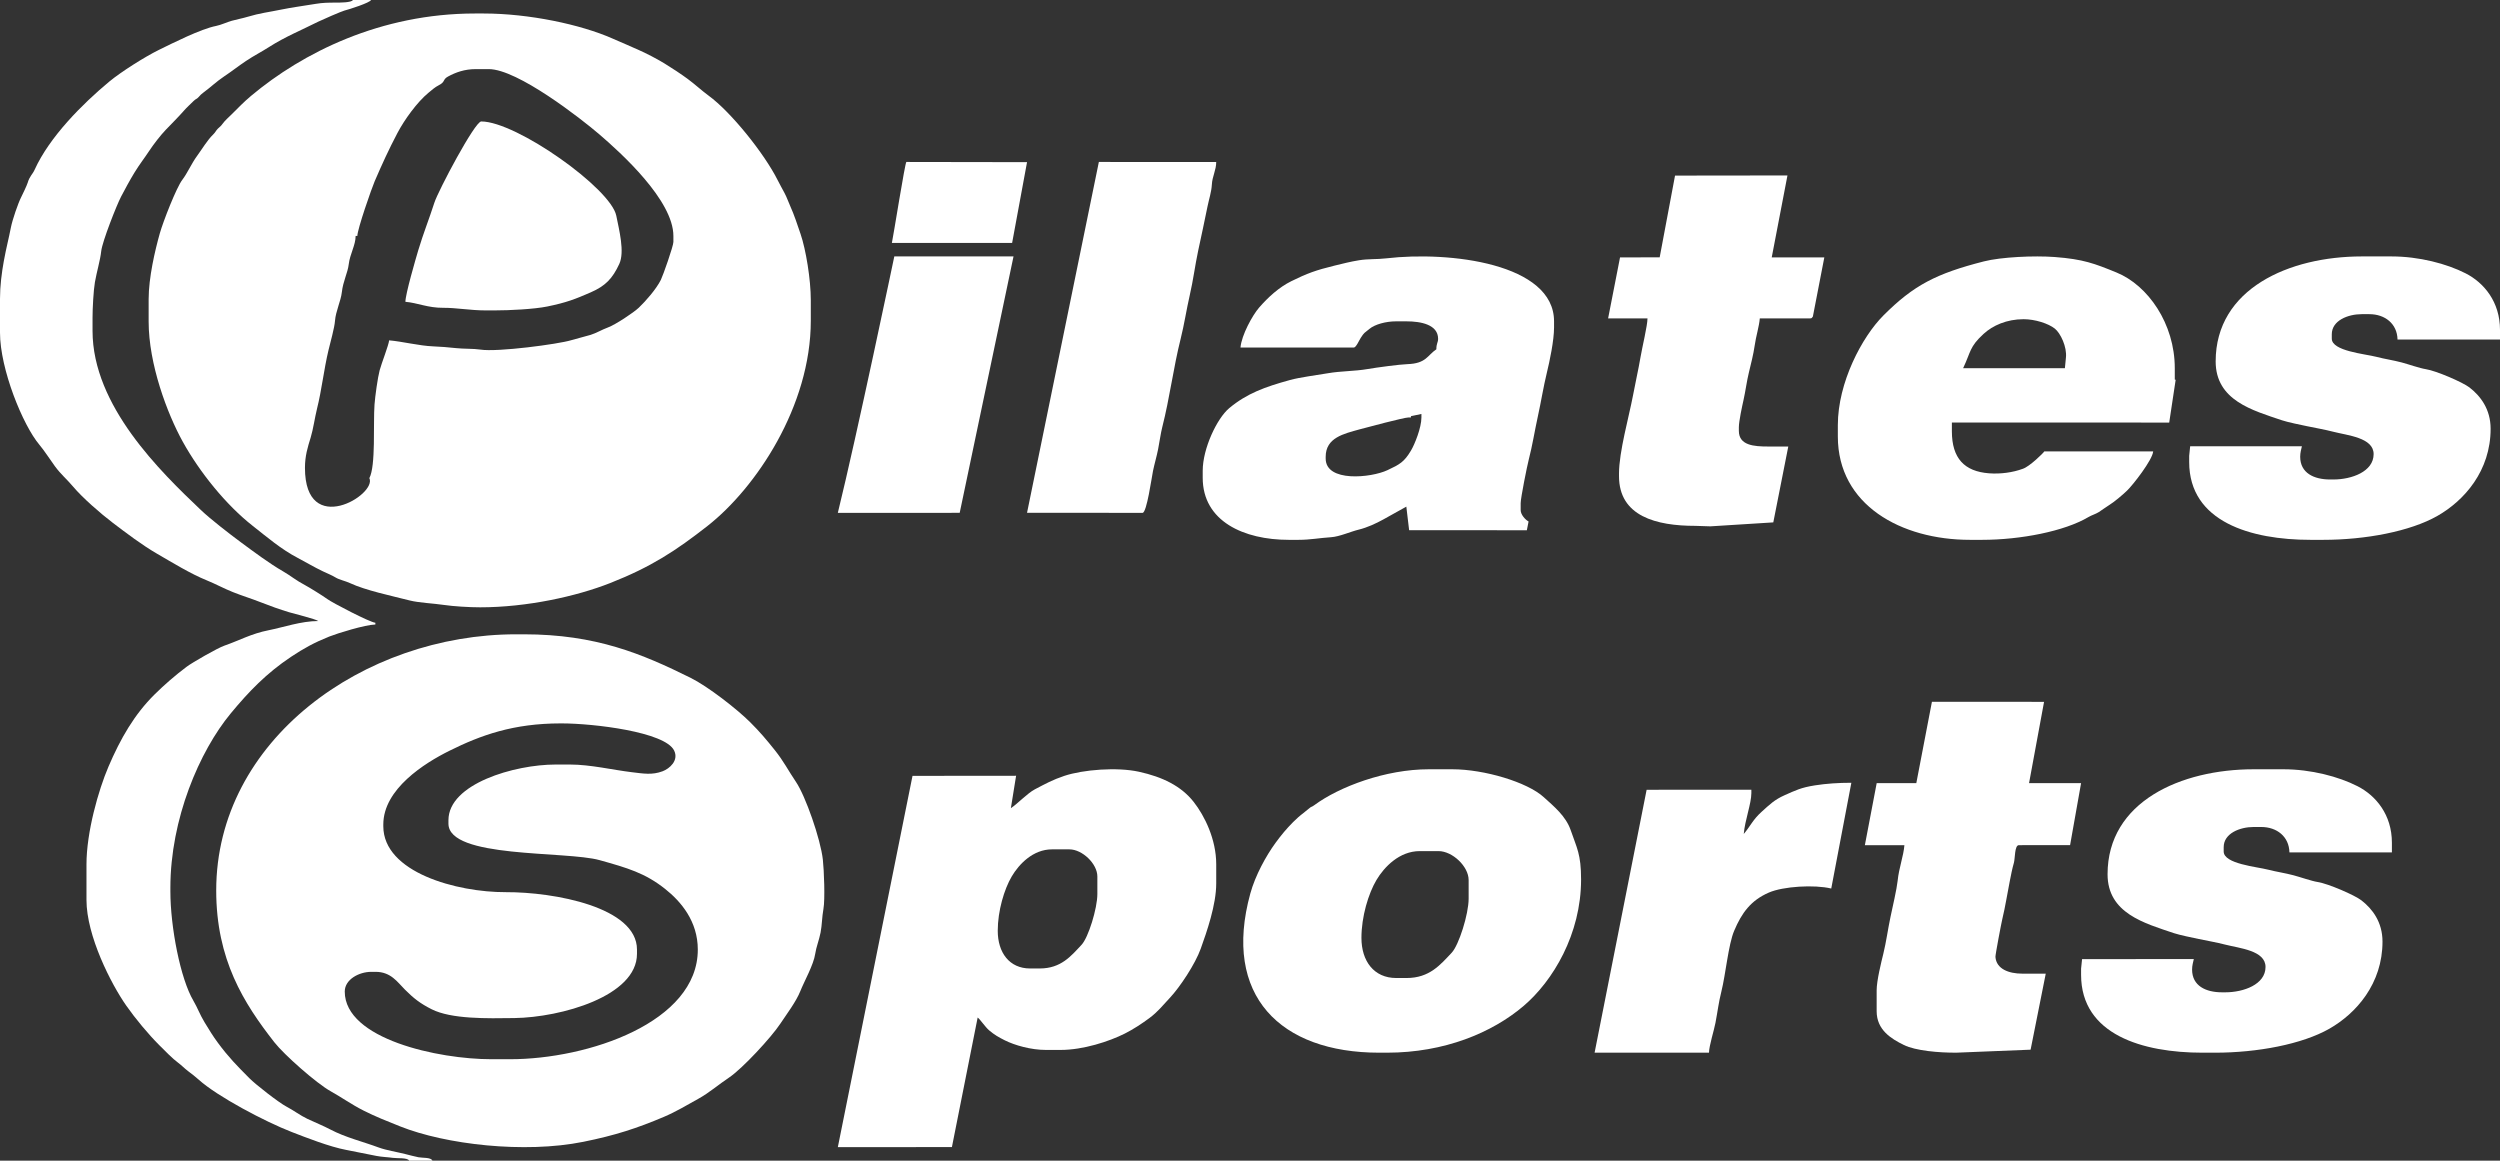 <?xml version="1.0" encoding="UTF-8"?>
<svg width="127.084px" height="59px" viewBox="0 0 127.084 59" version="1.1" xmlns="http://www.w3.org/2000/svg" xmlns:xlink="http://www.w3.org/1999/xlink">
    <rect x="0" y="0" width="127.084" height="59" fill="#333333" stroke="none"/>
    <title>Logo/Logo</title>
    <g id="Assets" stroke="none" stroke-width="1" fill="none" fill-rule="evenodd">
        <g id="Logo_schwarz" fill="#FFFFFF">
            <path d="M18.165,11.995 C18.165,11.655 18.893,9.57 19.045,9.218 C19.425,8.337 19.763,7.597 20.203,6.761 C20.567,6.072 21.205,5.193 21.777,4.719 C21.943,4.582 22.111,4.43 22.306,4.332 C22.652,4.159 22.488,4.045 22.777,3.889 C23.167,3.678 23.614,3.513 24.19,3.513 L24.845,3.513 C26.309,3.513 29.528,6.026 30.466,6.829 C31.559,7.767 34.231,10.183 34.231,11.995 L34.231,12.299 C34.231,12.51 33.699,14.018 33.593,14.229 C33.359,14.695 32.839,15.292 32.475,15.639 C32.201,15.899 31.273,16.511 30.908,16.644 C30.602,16.755 30.313,16.934 30.022,17.023 C29.667,17.131 29.357,17.196 29.03,17.296 C28.398,17.49 25.294,17.908 24.418,17.771 C24.08,17.718 23.543,17.738 23.183,17.696 C22.816,17.653 22.349,17.62 22.007,17.606 C21.319,17.579 20.436,17.356 19.781,17.301 C19.761,17.535 19.389,18.484 19.299,18.823 C19.199,19.199 19.07,20.139 19.038,20.563 C18.966,21.536 19.109,23.679 18.776,24.304 C19.182,25.146 15.502,27.368 15.502,23.782 C15.502,23.174 15.643,22.726 15.792,22.244 C15.921,21.826 16.006,21.21 16.114,20.781 C16.355,19.819 16.463,18.789 16.699,17.798 C16.795,17.394 17.004,16.666 17.03,16.301 C17.063,15.84 17.329,15.285 17.376,14.862 C17.439,14.29 17.677,13.87 17.728,13.43 C17.787,12.92 18.078,12.458 18.078,11.995 L18.165,11.995 Z M7.556,15.214 L7.556,16.345 C7.556,18.509 8.501,21.026 9.288,22.449 C10.15,24.008 11.496,25.673 12.847,26.732 C13.571,27.3 14.287,27.919 15.139,28.363 C15.577,28.592 15.962,28.828 16.419,29.045 C16.604,29.133 16.894,29.252 17.065,29.359 C17.236,29.466 17.565,29.536 17.787,29.64 C18.591,30.015 19.887,30.283 20.828,30.524 C21.284,30.641 22.041,30.673 22.565,30.751 C23.045,30.823 23.859,30.872 24.408,30.872 C26.783,30.872 29.302,30.316 31.026,29.636 C33.104,28.817 34.362,27.993 35.97,26.732 C38.421,24.809 41.216,20.655 41.216,16.301 L41.216,15.257 C41.216,14.202 40.966,12.689 40.698,11.902 C40.535,11.425 40.367,10.907 40.169,10.473 C40.055,10.224 40.013,10.062 39.877,9.806 C39.751,9.567 39.651,9.397 39.529,9.153 C38.854,7.809 37.164,5.696 36.021,4.862 C35.663,4.6 35.33,4.286 34.955,4.01 C34.626,3.767 34.126,3.437 33.778,3.226 C32.865,2.674 32.116,2.391 31.125,1.954 C29.519,1.246 26.895,0.686 24.583,0.686 L24.146,0.686 C19.346,0.686 15.383,2.678 12.763,4.873 C12.409,5.169 12.106,5.483 11.78,5.808 C11.613,5.975 11.445,6.113 11.311,6.297 C11.218,6.426 11.189,6.429 11.075,6.54 C10.975,6.638 10.96,6.715 10.842,6.83 C10.534,7.129 10.284,7.563 10.019,7.924 C9.745,8.294 9.522,8.808 9.271,9.136 C8.966,9.532 8.291,11.269 8.123,11.864 C7.875,12.746 7.556,14.114 7.556,15.214 L7.556,15.214 Z" id="Fill-1"></path>
            <path d="M19.485,41.912 C19.485,40.109 21.579,38.794 22.84,38.167 C24.446,37.369 26.095,36.773 28.503,36.773 L28.546,36.773 C30.167,36.773 33.804,37.203 34.268,38.151 C34.517,38.659 34.034,39.075 33.681,39.207 C33.147,39.406 32.712,39.325 32.119,39.254 C31.17,39.141 30.01,38.864 28.982,38.864 L28.241,38.864 C26.158,38.864 22.796,39.841 22.796,41.694 L22.796,41.868 C22.796,43.648 28.766,43.245 30.48,43.724 C31.897,44.121 32.79,44.378 33.809,45.186 C34.623,45.831 35.472,46.836 35.472,48.27 C35.472,51.972 29.889,53.844 25.932,53.844 L24.974,53.844 C22.291,53.844 17.525,52.824 17.525,50.404 C17.525,49.785 18.256,49.402 18.876,49.402 L19.093,49.402 C19.873,49.402 20.201,49.923 20.585,50.306 C21.024,50.745 21.352,51.006 21.94,51.303 C22.945,51.81 24.751,51.772 26.149,51.752 C28.515,51.718 32.38,50.641 32.38,48.488 L32.38,48.27 C32.38,46.109 28.159,45.343 25.715,45.352 C23.223,45.361 19.485,44.348 19.485,41.999 L19.485,41.912 Z M10.991,45.265 C10.991,48.786 12.393,50.996 13.945,52.981 C14.44,53.614 16.083,55.069 16.81,55.473 C17.39,55.796 17.861,56.142 18.484,56.456 C19.101,56.767 19.659,56.986 20.34,57.258 C22.648,58.178 26.655,58.648 29.653,58.042 C31.273,57.716 32.391,57.35 33.744,56.776 C34.378,56.506 34.904,56.184 35.487,55.862 C36.052,55.551 36.532,55.127 37.059,54.777 C37.735,54.326 39.207,52.736 39.671,52.032 C39.981,51.564 40.472,50.915 40.682,50.386 C40.886,49.875 41.359,49.043 41.44,48.488 C41.491,48.141 41.635,47.799 41.712,47.409 C41.787,47.029 41.783,46.617 41.858,46.206 C41.946,45.724 41.889,44.234 41.829,43.7 C41.712,42.645 40.943,40.46 40.465,39.752 C40.059,39.152 39.846,38.708 39.385,38.131 C38.949,37.586 38.633,37.211 38.14,36.719 C37.467,36.046 35.979,34.888 35.095,34.451 C32.642,33.237 30.291,32.244 26.629,32.244 L26.237,32.244 C18.474,32.244 10.991,37.632 10.991,45.265 L10.991,45.265 Z" id="Fill-2"></path>
            <path d="M20.795,59 L21.982,59 C21.911,58.823 21.467,58.867 21.275,58.828 C21.035,58.779 20.836,58.724 20.602,58.665 C20.173,58.557 19.638,58.473 19.261,58.335 C18.412,58.021 17.566,57.823 16.793,57.416 C16.444,57.232 15.997,57.05 15.621,56.873 C15.268,56.706 14.923,56.442 14.566,56.256 C14.172,56.05 12.985,55.123 12.673,54.806 C12.035,54.162 11.625,53.75 11.079,53.012 C10.819,52.661 10.641,52.364 10.402,51.973 C10.162,51.581 10.043,51.231 9.831,50.871 C9.169,49.749 8.661,47.125 8.661,45.307 L8.661,45.13 C8.661,41.626 10.142,38.185 11.726,36.269 C12.656,35.144 13.553,34.218 14.79,33.392 C15.436,32.961 15.979,32.662 16.744,32.356 C17.162,32.19 18.562,31.757 19.081,31.746 L19.081,31.657 C18.797,31.634 16.878,30.632 16.636,30.451 C16.438,30.303 15.713,29.853 15.499,29.741 C15.052,29.508 14.777,29.267 14.391,29.045 C13.716,28.659 12.86,28.021 12.23,27.555 C11.66,27.132 10.71,26.4 10.209,25.924 C8.173,23.986 4.704,20.639 4.704,16.819 L4.704,16.159 C4.704,15.674 4.753,14.753 4.825,14.343 C4.918,13.815 5.096,13.226 5.145,12.77 C5.197,12.28 5.939,10.405 6.155,9.995 C6.364,9.599 6.592,9.172 6.832,8.779 C7.097,8.345 7.331,8.056 7.597,7.652 C7.805,7.336 8.172,6.862 8.431,6.594 C8.725,6.29 9.081,5.933 9.352,5.624 C9.492,5.464 9.678,5.295 9.836,5.139 C9.979,4.999 9.98,5.063 10.105,4.925 C10.198,4.822 10.222,4.791 10.332,4.711 C10.686,4.453 11.007,4.141 11.395,3.883 C11.774,3.632 12.1,3.37 12.504,3.1 C12.91,2.828 13.28,2.645 13.682,2.387 C14.488,1.872 15.313,1.536 16.179,1.101 C16.358,1.011 17.369,0.572 17.507,0.538 C17.736,0.481 18.81,0.139 18.861,0 L17.937,0 C17.882,0.137 17.24,0.133 17.059,0.133 C16.685,0.133 16.398,0.138 16.064,0.194 C15.44,0.299 14.879,0.367 14.292,0.488 C13.647,0.621 13.201,0.668 12.59,0.853 C12.323,0.934 12.035,0.985 11.782,1.056 C11.536,1.125 11.237,1.269 10.988,1.318 C10.194,1.475 8.786,2.19 8.074,2.538 C7.355,2.891 6.138,3.663 5.551,4.151 C4.199,5.275 2.513,6.959 1.759,8.631 C1.652,8.868 1.502,8.961 1.407,9.29 C1.372,9.411 1.155,9.869 1.079,10.018 C0.92,10.326 0.63,11.173 0.554,11.563 C0.441,12.148 0.32,12.579 0.194,13.272 C0.088,13.857 0,14.533 0,15.19 L0,16.907 C0,18.76 1.159,21.609 2.002,22.608 C2.267,22.923 2.54,23.359 2.795,23.706 C3.091,24.11 3.405,24.367 3.709,24.729 C4.198,25.31 5.114,26.106 5.733,26.576 C6.428,27.104 7.225,27.709 7.987,28.15 C8.751,28.592 9.686,29.168 10.507,29.5 C10.937,29.674 11.396,29.923 11.843,30.1 C12.338,30.297 12.76,30.421 13.26,30.618 C13.721,30.8 14.223,30.98 14.692,31.121 C14.983,31.208 16.022,31.46 16.179,31.569 C15.309,31.569 14.386,31.894 13.656,32.037 C12.78,32.208 12.165,32.558 11.405,32.821 C11.058,32.941 9.77,33.68 9.487,33.894 C8.921,34.319 8.359,34.805 7.858,35.301 C6.83,36.319 6.125,37.541 5.51,38.981 C5.005,40.163 4.396,42.297 4.396,43.942 L4.396,45.747 C4.396,47.572 5.647,50.019 6.418,51.119 C6.879,51.778 7.533,52.565 8.1,53.133 C8.362,53.395 8.777,53.821 9.057,54.025 C9.222,54.145 9.374,54.307 9.558,54.447 C9.748,54.591 9.92,54.721 10.095,54.878 C11.054,55.745 13.49,57.024 14.822,57.541 C15.583,57.836 16.749,58.293 17.602,58.455 C18.17,58.563 18.574,58.65 19.143,58.761 C19.42,58.815 19.715,58.82 19.969,58.858 C20.177,58.89 20.73,58.839 20.795,59" id="Fill-3"></path>
            <path d="M50.719,47.316 C50.719,46.3 51.047,45.204 51.429,44.555 C51.798,43.926 52.516,43.176 53.473,43.176 L54.362,43.176 C55.016,43.176 55.783,43.907 55.783,44.556 L55.783,45.446 C55.783,46.181 55.322,47.663 54.981,48.026 C54.449,48.595 53.94,49.231 52.852,49.231 L52.363,49.231 C51.307,49.231 50.719,48.42 50.719,47.316 Z M51.386,41.083 L51.652,39.435 L46.386,39.44 L42.59,58.314 L48.389,58.31 L49.698,51.724 C49.836,51.826 50.075,52.202 50.287,52.381 C50.55,52.603 50.763,52.725 51.075,52.882 C51.584,53.137 52.41,53.372 53.163,53.372 L53.918,53.372 C55.07,53.372 56.389,52.937 57.176,52.541 C57.621,52.317 58.043,52.038 58.43,51.751 C58.864,51.428 59.102,51.113 59.459,50.734 C59.98,50.182 60.761,49.001 61.039,48.221 C61.343,47.371 61.825,46 61.825,44.912 L61.825,43.932 C61.825,42.672 61.241,41.479 60.678,40.763 C60.041,39.953 59.093,39.494 57.898,39.231 C56.781,38.985 55.055,39.122 54.101,39.441 C53.508,39.639 53.134,39.848 52.606,40.124 C52.231,40.321 51.747,40.84 51.386,41.083 L51.386,41.083 Z" id="Fill-4"></path>
            <path d="M72.256,21.043 L72.256,21.222 C72.256,21.738 71.918,22.584 71.721,22.911 C71.378,23.485 71.153,23.609 70.528,23.901 C69.696,24.291 67.389,24.527 67.389,23.31 L67.389,23.221 C67.389,22.245 68.314,22.05 69.112,21.826 C69.44,21.734 71.386,21.222 71.586,21.222 L71.72,21.222 L71.725,21.155 L72.256,21.043 Z M63.058,17.668 L68.818,17.668 C68.935,17.668 69.092,17.295 69.171,17.175 C69.36,16.882 69.354,16.937 69.609,16.722 C69.892,16.484 70.461,16.335 70.961,16.335 L71.497,16.335 C72.225,16.335 73.104,16.498 73.104,17.223 C73.104,17.414 73.015,17.451 73.015,17.756 C72.555,18.063 72.504,18.48 71.54,18.511 C71.156,18.523 69.966,18.682 69.514,18.761 C68.851,18.875 68.159,18.858 67.497,18.974 C66.91,19.077 66.102,19.172 65.566,19.32 C64.308,19.667 63.387,19.997 62.489,20.745 C61.865,21.264 61.138,22.798 61.138,23.932 L61.138,24.287 C61.138,26.502 63.231,27.442 65.514,27.442 L66.005,27.442 C66.613,27.442 67.063,27.347 67.657,27.309 C68.087,27.282 68.664,27.021 69.058,26.926 C69.506,26.818 69.961,26.603 70.32,26.405 C70.477,26.318 71.47,25.761 71.489,25.754 L71.631,26.953 L77.615,26.954 L77.703,26.509 C77.542,26.424 77.301,26.165 77.301,25.931 L77.301,25.576 C77.301,25.314 77.626,23.693 77.712,23.363 C77.896,22.658 78.009,21.922 78.176,21.16 C78.337,20.431 78.463,19.635 78.632,18.947 C78.774,18.365 78.998,17.309 78.998,16.646 L78.998,16.335 C78.998,13.391 73.686,12.757 70.467,13.133 C69.965,13.191 69.577,13.152 69.09,13.229 C68.656,13.298 68.258,13.401 67.845,13.501 C66.881,13.737 66.449,13.896 65.647,14.291 C65.009,14.606 64.459,15.115 64.006,15.635 C63.669,16.022 63.111,17.036 63.058,17.668 L63.058,17.668 Z" id="Fill-5"></path>
            <path d="M99.792,18.718 C100.197,17.862 100.11,17.634 100.835,16.971 C101.298,16.546 102.009,16.226 102.866,16.226 C103.448,16.226 104.127,16.444 104.456,16.706 C104.74,16.933 105.081,17.635 105.018,18.184 L104.966,18.717 L99.792,18.718 Z M93.424,21.611 L93.424,22.19 C93.424,25.664 96.631,27.442 100.143,27.442 L100.758,27.442 C102.709,27.442 104.95,27.006 106.161,26.285 C106.337,26.181 106.517,26.14 106.696,26.027 C106.884,25.908 107,25.809 107.197,25.688 C107.478,25.516 107.891,25.165 108.126,24.939 C108.421,24.658 109.418,23.384 109.454,22.946 L103.92,22.946 C103.887,23.014 103.166,23.727 102.819,23.833 C102.322,24.017 101.697,24.105 101.109,24.06 C99.858,23.964 99.221,23.3 99.221,21.923 L99.221,21.478 L110.269,21.481 L110.597,19.304 L110.552,19.297 L110.552,18.718 C110.552,16.451 109.186,14.5 107.583,13.849 C106.469,13.396 105.912,13.176 104.448,13.065 C103.4,12.986 101.717,13.065 100.846,13.288 C98.43,13.905 97.278,14.496 95.741,16.036 C94.653,17.126 93.424,19.442 93.424,21.611 L93.424,21.611 Z" id="Fill-6"></path>
            <path d="M70.108,53.512 L70.506,53.512 C73.427,53.512 75.849,52.495 77.441,51.144 C78.944,49.868 80.372,47.482 80.372,44.707 C80.372,43.413 80.154,43.108 79.848,42.211 C79.598,41.479 78.991,40.995 78.475,40.523 C77.642,39.761 75.453,39.105 73.825,39.105 L72.63,39.105 C70.431,39.105 68.077,39.992 66.8,40.937 C66.662,41.04 66.68,40.976 66.529,41.109 C66.448,41.18 66.342,41.267 66.259,41.328 C66.092,41.451 65.893,41.629 65.739,41.784 C65.393,42.133 65.131,42.447 64.844,42.84 C64.349,43.519 63.81,44.506 63.559,45.417 C62.129,50.609 65.083,53.512 70.108,53.512 Z M69.207,47.676 C69.207,48.852 69.839,49.716 70.976,49.716 L71.501,49.716 C72.672,49.716 73.221,49.038 73.793,48.433 C74.16,48.045 74.656,46.467 74.656,45.684 L74.656,44.735 C74.656,44.044 73.831,43.265 73.127,43.265 L72.17,43.265 C71.14,43.265 70.368,44.065 69.97,44.734 C69.56,45.426 69.207,46.594 69.207,47.676 L69.207,47.676 Z" id="Fill-7"></path>
            <path d="M107.135,44.441 C107.135,46.426 109.013,46.93 110.506,47.435 C110.798,47.533 111.474,47.67 111.776,47.734 C112.185,47.82 112.685,47.906 113.107,48.016 C113.838,48.205 115.165,48.313 115.165,49.154 C115.165,50.048 114.041,50.443 113.125,50.443 L112.951,50.443 C112.137,50.443 111.432,50.12 111.432,49.287 C111.432,49.086 111.481,48.919 111.519,48.754 L105.839,48.755 L105.789,49.243 L105.789,49.554 C105.789,52.603 108.934,53.512 111.953,53.512 L112.604,53.512 C114.748,53.512 117.025,53.083 118.406,52.296 C119.777,51.515 121.111,50.004 121.111,47.864 C121.111,46.874 120.598,46.199 120.035,45.765 C119.688,45.498 118.346,44.918 117.817,44.836 C117.513,44.79 116.928,44.583 116.589,44.494 C116.155,44.379 115.733,44.32 115.303,44.21 C114.723,44.059 113.038,43.917 113.038,43.284 L113.038,43.062 C113.038,42.363 113.862,42.039 114.557,42.039 L114.948,42.039 C115.739,42.039 116.362,42.525 116.38,43.329 L121.589,43.329 L121.589,42.84 C121.589,41.414 120.776,40.442 119.838,39.964 C118.883,39.477 117.475,39.105 116.076,39.105 L114.557,39.105 C110.875,39.105 107.135,40.745 107.135,44.441" id="Fill-8"></path>
            <path d="M84.368,13.08 L82.352,13.086 L81.746,16.185 L83.748,16.185 C83.748,16.544 83.479,17.65 83.392,18.162 C83.281,18.815 83.144,19.392 83.009,20.113 C82.808,21.18 82.3,22.964 82.3,24.072 L82.3,24.205 C82.3,26.248 84.201,26.731 86.176,26.731 L86.945,26.756 L90.143,26.555 L90.905,22.698 L89.883,22.698 C89.159,22.698 88.392,22.643 88.392,21.901 L88.392,21.724 C88.392,21.413 88.559,20.649 88.63,20.332 C88.731,19.882 88.796,19.366 88.903,18.932 C88.998,18.549 89.141,17.964 89.192,17.594 C89.261,17.095 89.424,16.596 89.457,16.185 L92.013,16.185 C92.108,16.185 92.106,16.15 92.155,16.091 L92.737,13.084 L90.063,13.086 L90.863,8.919 L85.148,8.926 L84.368,13.08" id="Fill-9"></path>
            <path d="M97.413,39.81 L95.399,39.809 L94.798,42.963 L96.808,42.963 C96.763,43.52 96.531,44.11 96.463,44.781 C96.422,45.181 96.202,46.132 96.098,46.624 C95.971,47.223 95.881,47.895 95.739,48.472 C95.63,48.913 95.397,49.855 95.397,50.338 L95.397,51.404 C95.397,52.357 96.137,52.804 96.78,53.121 C97.369,53.413 98.571,53.518 99.46,53.511 L103.223,53.359 L103.993,49.494 L102.795,49.494 C102.129,49.494 101.479,49.265 101.435,48.64 C101.428,48.542 101.733,46.929 101.786,46.713 C101.938,46.085 102.036,45.439 102.164,44.794 C102.216,44.529 102.293,44.13 102.374,43.858 C102.436,43.649 102.404,42.963 102.624,42.963 L105.23,42.962 L105.789,39.809 L103.144,39.81 L103.907,35.677 L98.207,35.674 L97.413,39.81" id="Fill-10"></path>
            <path d="M52.208,26.067 L58.081,26.07 C58.293,26.07 58.545,24.263 58.612,23.936 C58.687,23.571 58.798,23.205 58.87,22.84 C58.942,22.481 59.001,22.027 59.085,21.701 C59.457,20.245 59.653,18.665 60.018,17.218 C60.196,16.515 60.313,15.731 60.478,15.014 C60.66,14.228 60.742,13.525 60.909,12.737 C61.059,12.034 61.236,11.23 61.381,10.501 C61.453,10.138 61.585,9.754 61.604,9.37 C61.624,8.974 61.825,8.641 61.825,8.236 L55.859,8.233 L52.208,26.067" id="Fill-11"></path>
            <path d="M88.641,42.394 C88.696,41.716 89.028,40.844 89.028,40.32 L89.028,40.144 L83.704,40.147 L81.059,53.512 L86.874,53.512 C86.882,53.147 87.129,52.389 87.203,51.996 C87.318,51.392 87.361,50.97 87.503,50.406 C87.72,49.544 87.857,48.021 88.152,47.32 C88.543,46.392 89.005,45.772 89.914,45.374 C90.645,45.054 92.232,44.961 93.089,45.167 L94.111,39.791 C93.451,39.791 92.829,39.833 92.259,39.923 C91.552,40.034 91.28,40.175 90.721,40.422 C90.199,40.653 89.946,40.909 89.557,41.259 C89.101,41.669 88.988,41.984 88.641,42.394" id="Fill-12"></path>
            <path d="M42.59,26.07 L48.785,26.069 L51.521,13.035 L45.461,13.035 C45.461,13.035 43.568,22.092 42.59,26.07" id="Fill-13"></path>
            <path d="M20.608,15.342 C21.235,15.396 21.745,15.653 22.536,15.647 C23.196,15.643 23.911,15.779 24.677,15.779 L25.149,15.779 C25.908,15.779 27.157,15.716 27.823,15.58 C28.804,15.379 29.245,15.203 30.03,14.861 C30.777,14.535 31.136,14.161 31.481,13.415 C31.763,12.804 31.472,11.687 31.328,10.965 C31.052,9.579 26.251,6.174 24.463,6.174 C24.137,6.174 22.273,9.706 22.083,10.297 C21.818,11.123 21.517,11.868 21.259,12.731 C21.13,13.164 20.608,14.954 20.608,15.342" id="Fill-14"></path>
            <path d="M45.338,12.348 L51.45,12.349 L52.208,8.243 L46.074,8.233 C46.011,8.233 45.412,12.014 45.338,12.348" id="Fill-15"></path>
            <path d="M112.63,18.371 C112.63,20.356 114.508,20.86 116.001,21.365 C116.293,21.464 116.969,21.601 117.271,21.664 C117.68,21.75 118.18,21.836 118.603,21.946 C119.333,22.135 120.66,22.243 120.66,23.084 C120.66,23.978 119.536,24.374 118.62,24.374 L118.447,24.374 C117.632,24.374 116.927,24.05 116.927,23.218 C116.927,23.016 116.976,22.85 117.014,22.684 L111.334,22.685 L111.284,23.173 L111.284,23.484 C111.284,26.533 114.429,27.442 117.448,27.442 L118.099,27.442 C120.243,27.442 122.52,27.013 123.901,26.226 C125.272,25.446 126.607,23.934 126.607,21.795 C126.607,20.804 126.094,20.129 125.531,19.695 C125.183,19.428 123.841,18.848 123.312,18.766 C123.008,18.72 122.424,18.514 122.084,18.424 C121.651,18.309 121.229,18.251 120.799,18.139 C120.218,17.989 118.533,17.847 118.533,17.214 L118.533,16.992 C118.533,16.293 119.357,15.97 120.053,15.97 L120.443,15.97 C121.234,15.97 121.858,16.455 121.875,17.259 L127.084,17.259 L127.084,16.77 C127.084,15.344 126.272,14.372 125.334,13.894 C124.378,13.407 122.97,13.035 121.572,13.035 L120.053,13.035 C116.37,13.035 112.63,14.675 112.63,18.371" id="Fill-16"></path>
        </g>
    </g>
</svg>